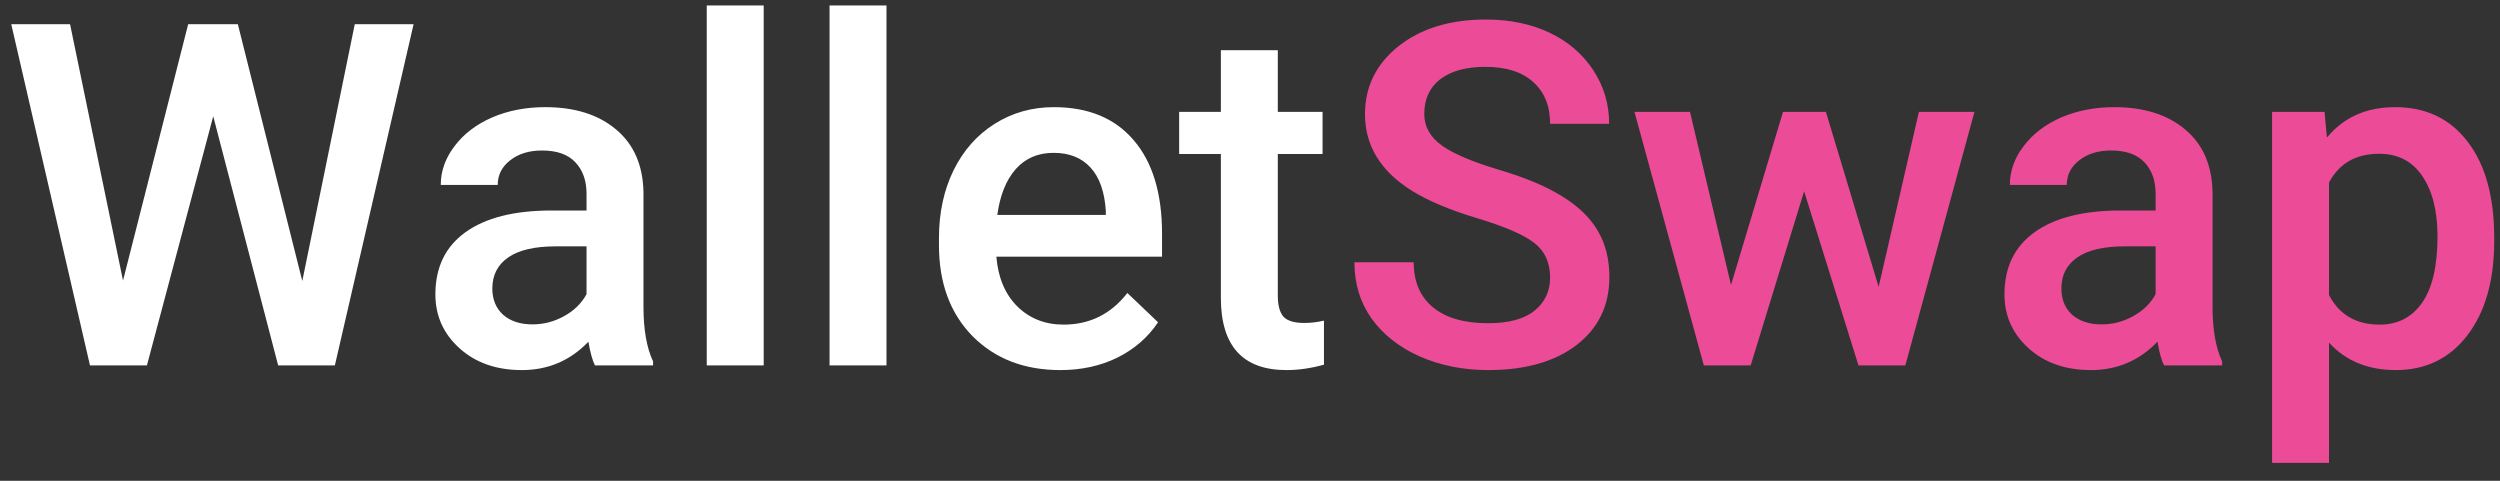 <svg width="130" height="25" viewBox="0 0 130 25" fill="none" xmlns="http://www.w3.org/2000/svg">
<rect x="0" y="0" width="130" height="25" fill="#333333" stroke="none"/>
<path d="M15.719 14.613L18.448 1.258H21.507L17.413 19H14.464L11.088 6.047L7.64 19H4.679L0.585 1.258H3.643L6.397 14.589L9.785 1.258H12.368L15.719 14.613ZM30.938 19C30.808 18.748 30.695 18.338 30.597 17.769C29.655 18.752 28.501 19.244 27.136 19.244C25.812 19.244 24.732 18.866 23.895 18.11C23.058 17.355 22.64 16.421 22.64 15.308C22.64 13.902 23.16 12.826 24.2 12.079C25.248 11.323 26.742 10.946 28.684 10.946H30.5V10.08C30.5 9.398 30.309 8.854 29.927 8.448C29.545 8.033 28.964 7.826 28.184 7.826C27.51 7.826 26.958 7.997 26.527 8.338C26.097 8.671 25.881 9.098 25.881 9.617H22.92C22.92 8.894 23.16 8.22 23.639 7.595C24.119 6.961 24.768 6.465 25.589 6.108C26.418 5.751 27.34 5.572 28.355 5.572C29.898 5.572 31.129 5.962 32.047 6.742C32.965 7.513 33.436 8.602 33.461 10.007V15.954C33.461 17.14 33.627 18.086 33.96 18.793V19H30.938ZM27.685 16.868C28.27 16.868 28.818 16.725 29.33 16.441C29.85 16.157 30.24 15.775 30.5 15.296V12.81H28.903C27.807 12.81 26.982 13.001 26.43 13.383C25.877 13.764 25.601 14.305 25.601 15.003C25.601 15.572 25.788 16.027 26.162 16.368C26.543 16.701 27.051 16.868 27.685 16.868ZM39.712 19H36.751V0.284H39.712V19ZM46.097 19H43.136V0.284H46.097V19ZM55.138 19.244C53.261 19.244 51.738 18.655 50.569 17.477C49.407 16.291 48.826 14.715 48.826 12.749V12.383C48.826 11.067 49.078 9.894 49.582 8.862C50.093 7.822 50.808 7.014 51.726 6.437C52.644 5.86 53.668 5.572 54.797 5.572C56.592 5.572 57.977 6.145 58.952 7.29C59.935 8.435 60.426 10.056 60.426 12.152V13.346H51.811C51.901 14.435 52.262 15.296 52.896 15.929C53.538 16.563 54.342 16.88 55.309 16.88C56.665 16.88 57.77 16.331 58.623 15.235L60.219 16.758C59.691 17.546 58.984 18.159 58.099 18.598C57.222 19.028 56.235 19.244 55.138 19.244ZM54.785 7.948C53.972 7.948 53.314 8.232 52.811 8.801C52.315 9.37 51.998 10.162 51.86 11.177H57.502V10.958C57.437 9.967 57.173 9.219 56.71 8.716C56.247 8.204 55.605 7.948 54.785 7.948ZM66.446 2.611V5.816H68.773V8.009H66.446V15.369C66.446 15.873 66.543 16.238 66.738 16.465C66.941 16.685 67.299 16.794 67.811 16.794C68.152 16.794 68.497 16.754 68.846 16.673V18.963C68.172 19.15 67.522 19.244 66.897 19.244C64.622 19.244 63.485 17.989 63.485 15.479V8.009H61.316V5.816H63.485V2.611H66.446Z" fill="white"/>
<path d="M80.605 14.431C80.605 13.651 80.329 13.05 79.776 12.627C79.232 12.205 78.245 11.778 76.816 11.348C75.386 10.917 74.248 10.438 73.404 9.91C71.787 8.894 70.979 7.57 70.979 5.937C70.979 4.508 71.56 3.33 72.721 2.404C73.891 1.478 75.406 1.015 77.266 1.015C78.501 1.015 79.602 1.242 80.569 1.697C81.535 2.152 82.295 2.802 82.847 3.647C83.4 4.483 83.676 5.414 83.676 6.437H80.605C80.605 5.511 80.313 4.788 79.728 4.268C79.151 3.74 78.322 3.476 77.242 3.476C76.235 3.476 75.451 3.691 74.89 4.122C74.338 4.552 74.062 5.154 74.062 5.925C74.062 6.575 74.362 7.119 74.963 7.558C75.564 7.989 76.555 8.411 77.936 8.825C79.317 9.232 80.426 9.699 81.263 10.227C82.1 10.747 82.713 11.348 83.103 12.03C83.493 12.704 83.688 13.496 83.688 14.406C83.688 15.885 83.119 17.063 81.982 17.94C80.853 18.809 79.317 19.244 77.376 19.244C76.093 19.244 74.91 19.008 73.83 18.537C72.758 18.058 71.921 17.4 71.32 16.563C70.727 15.726 70.43 14.751 70.43 13.639H73.513C73.513 14.646 73.846 15.426 74.513 15.978C75.179 16.53 76.133 16.807 77.376 16.807C78.448 16.807 79.252 16.591 79.789 16.161C80.333 15.722 80.605 15.145 80.605 14.431ZM97.689 14.918L99.784 5.816H102.672L99.078 19H96.641L93.814 9.946L91.036 19H88.599L84.992 5.816H87.88L90.012 14.82L92.717 5.816H94.947L97.689 14.918ZM112.53 19C112.4 18.748 112.287 18.338 112.189 17.769C111.247 18.752 110.093 19.244 108.728 19.244C107.404 19.244 106.324 18.866 105.487 18.11C104.65 17.355 104.232 16.421 104.232 15.308C104.232 13.902 104.752 12.826 105.792 12.079C106.84 11.323 108.334 10.946 110.276 10.946H112.092V10.08C112.092 9.398 111.901 8.854 111.519 8.448C111.137 8.033 110.556 7.826 109.776 7.826C109.102 7.826 108.55 7.997 108.119 8.338C107.689 8.671 107.473 9.098 107.473 9.617H104.512C104.512 8.894 104.752 8.22 105.231 7.595C105.711 6.961 106.36 6.465 107.181 6.108C108.01 5.751 108.932 5.572 109.947 5.572C111.49 5.572 112.721 5.962 113.639 6.742C114.557 7.513 115.028 8.602 115.053 10.007V15.954C115.053 17.14 115.219 18.086 115.552 18.793V19H112.53ZM109.277 16.868C109.862 16.868 110.41 16.725 110.922 16.441C111.442 16.157 111.832 15.775 112.092 15.296V12.81H110.495C109.399 12.81 108.574 13.001 108.022 13.383C107.469 13.764 107.193 14.305 107.193 15.003C107.193 15.572 107.38 16.027 107.754 16.368C108.135 16.701 108.643 16.868 109.277 16.868ZM129.699 12.542C129.699 14.581 129.236 16.21 128.31 17.428C127.384 18.639 126.141 19.244 124.581 19.244C123.135 19.244 121.978 18.768 121.109 17.818V24.069H118.148V5.816H120.877L120.999 7.156C121.868 6.1 123.05 5.572 124.545 5.572C126.153 5.572 127.412 6.173 128.322 7.375C129.24 8.569 129.699 10.231 129.699 12.359V12.542ZM126.75 12.286C126.75 10.97 126.486 9.926 125.958 9.154C125.438 8.383 124.691 7.997 123.716 7.997C122.506 7.997 121.637 8.496 121.109 9.496V15.344C121.645 16.368 122.522 16.88 123.741 16.88C124.683 16.88 125.418 16.502 125.946 15.747C126.482 14.983 126.75 13.829 126.75 12.286Z" fill="#EC4B97"/>
</svg>
